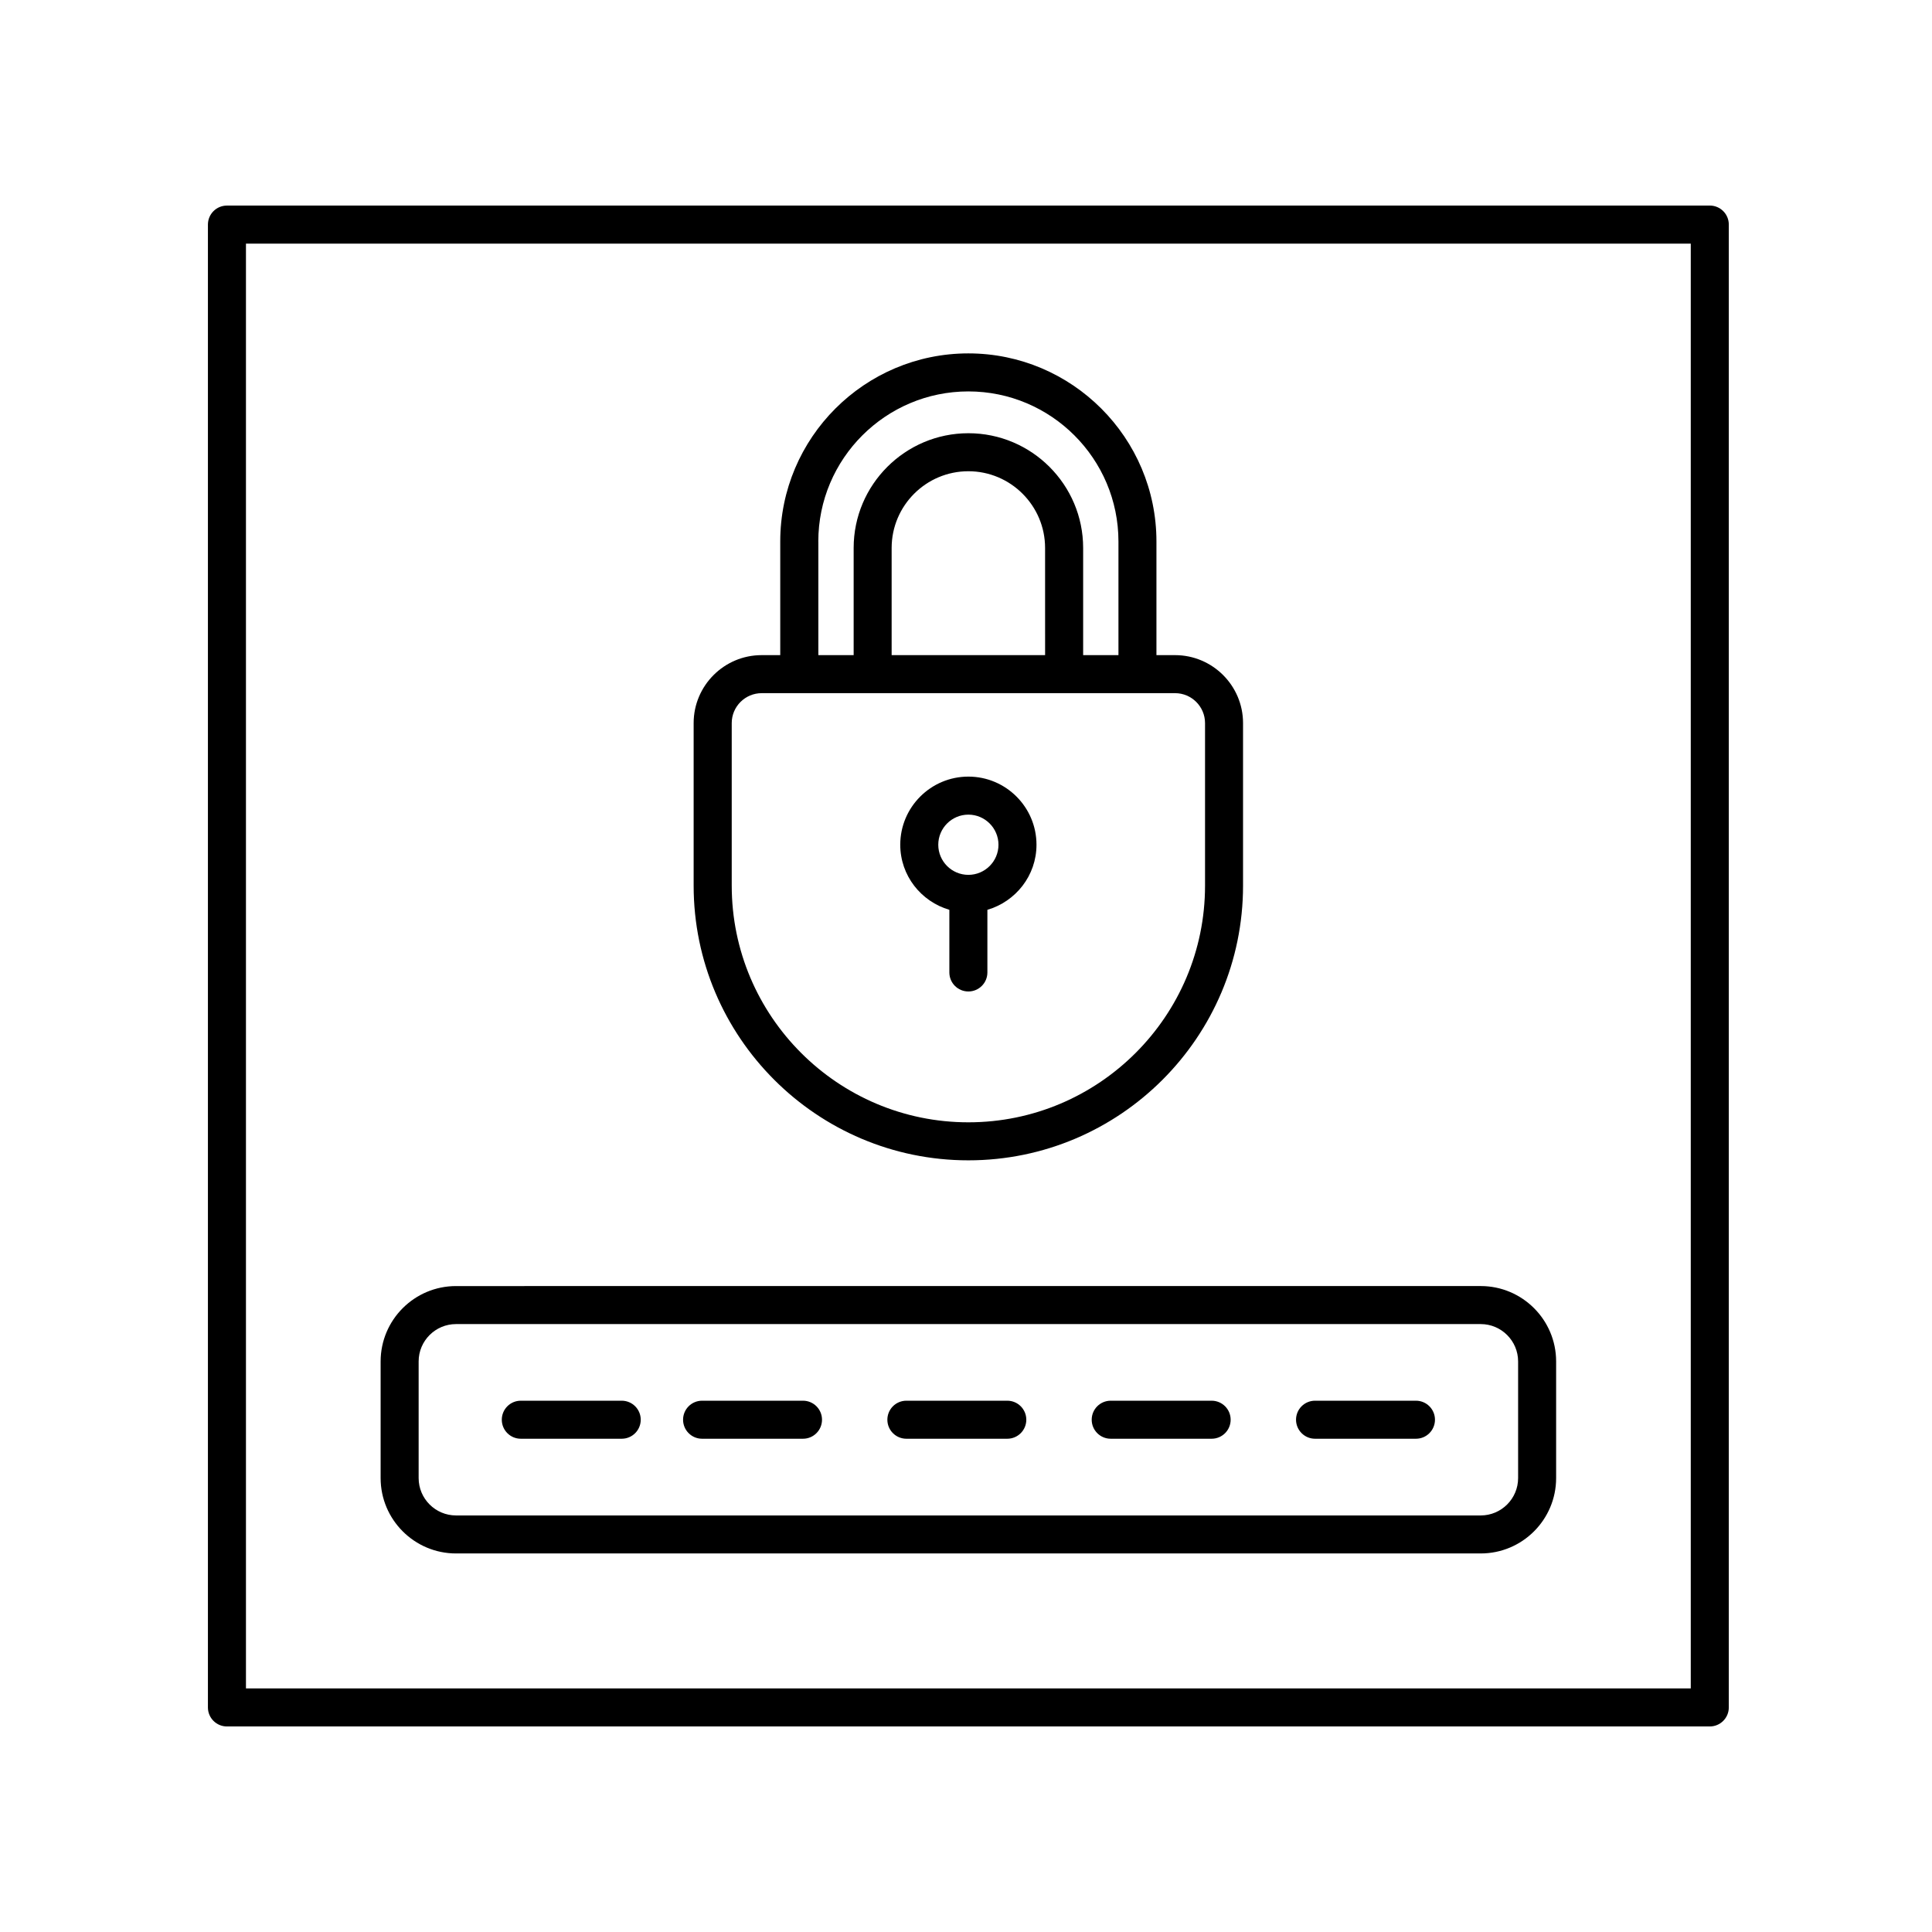 <?xml version="1.0" encoding="UTF-8"?>
<!-- The Best Svg Icon site in the world: iconSvg.co, Visit us! https://iconsvg.co -->
<svg fill="#000000" width="800px" height="800px" version="1.1" viewBox="144 144 512 512" xmlns="http://www.w3.org/2000/svg">
 <g>
  <path d="m400.63 451.5c40.137 0 72.789-32.652 72.789-72.789v-43.082c0-9.934-8.082-18.012-18.016-18.012h-4.934v-30.117c0-27.484-22.359-49.848-49.848-49.848-27.488 0-49.848 22.359-49.848 49.848v30.117h-4.934c-9.934 0-18.016 8.082-18.016 18.012v43.082c0.012 40.133 32.664 72.789 72.805 72.789zm-39.77-164c0-21.93 17.84-39.77 39.77-39.77 21.93 0 39.77 17.84 39.77 39.77v30.117h-9.355v-28.398c0-16.766-13.645-30.41-30.41-30.41-16.766 0-30.41 13.645-30.41 30.41v28.398h-9.355v-30.117zm60.102 30.113h-40.668v-28.398c0-11.215 9.125-20.332 20.332-20.332 11.211 0 20.332 9.125 20.332 20.332zm-83.047 18.016c0-4.375 3.562-7.934 7.941-7.934h109.55c4.379 0 7.941 3.562 7.941 7.934v43.082c0 34.582-28.133 62.715-62.715 62.715-34.582 0-62.715-28.133-62.715-62.715z"/>
  <path d="m395.59 385.11v16.602c0 2.785 2.254 5.039 5.039 5.039s5.039-2.254 5.039-5.039v-16.602c7.492-2.195 13.012-9.055 13.012-17.246 0-9.961-8.098-18.055-18.051-18.055-9.957 0-18.051 8.098-18.051 18.055 0 8.195 5.519 15.051 13.012 17.246zm5.039-25.223c4.398 0 7.977 3.582 7.977 7.981 0 4.398-3.578 7.977-7.977 7.977-4.398 0-7.977-3.578-7.977-7.977 0-4.398 3.578-7.981 7.977-7.981z"/>
  <path d="m597.11 198.48h-392.97c-2.785 0-5.039 2.254-5.039 5.039v392.97c0 2.785 2.254 5.039 5.039 5.039h392.97c2.785 0 5.039-2.254 5.039-5.039v-392.98c0-2.785-2.254-5.035-5.039-5.035zm-5.039 392.97h-382.89v-382.89h382.89z"/>
  <path d="m264.85 555.68h271.56c11.02 0 19.98-8.961 19.98-19.98v-30.906c0-11.02-8.961-19.977-19.98-19.977l-271.56 0.004c-11.02 0-19.98 8.957-19.98 19.977v30.91c0 11.008 8.961 19.973 19.98 19.973zm-9.906-50.887c0-5.457 4.445-9.898 9.906-9.898h271.56c5.461 0 9.906 4.445 9.906 9.898v30.91c0 5.461-4.445 9.906-9.906 9.906h-271.56c-5.461 0-9.906-4.445-9.906-9.906z"/>
  <path d="m330.06 525.28h26.742c2.785 0 5.039-2.254 5.039-5.039 0-2.785-2.254-5.039-5.039-5.039h-26.742c-2.785 0-5.039 2.254-5.039 5.039 0.004 2.785 2.254 5.039 5.039 5.039z"/>
  <path d="m384.2 525.28h26.742c2.785 0 5.039-2.254 5.039-5.039 0-2.785-2.254-5.039-5.039-5.039h-26.742c-2.785 0-5.039 2.254-5.039 5.039 0 2.785 2.254 5.039 5.039 5.039z"/>
  <path d="m282.02 525.28h26.742c2.785 0 5.039-2.254 5.039-5.039 0-2.785-2.254-5.039-5.039-5.039h-26.742c-2.785 0-5.039 2.254-5.039 5.039 0 2.785 2.254 5.039 5.039 5.039z"/>
  <path d="m438.35 525.28h26.746c2.785 0 5.039-2.254 5.039-5.039 0-2.785-2.254-5.039-5.039-5.039h-26.746c-2.785 0-5.039 2.254-5.039 5.039 0 2.785 2.258 5.039 5.039 5.039z"/>
  <path d="m492.5 525.28h26.742c2.785 0 5.039-2.254 5.039-5.039 0-2.785-2.254-5.039-5.039-5.039h-26.742c-2.785 0-5.039 2.254-5.039 5.039 0.004 2.785 2.262 5.039 5.039 5.039z"/>
 </g>
</svg>